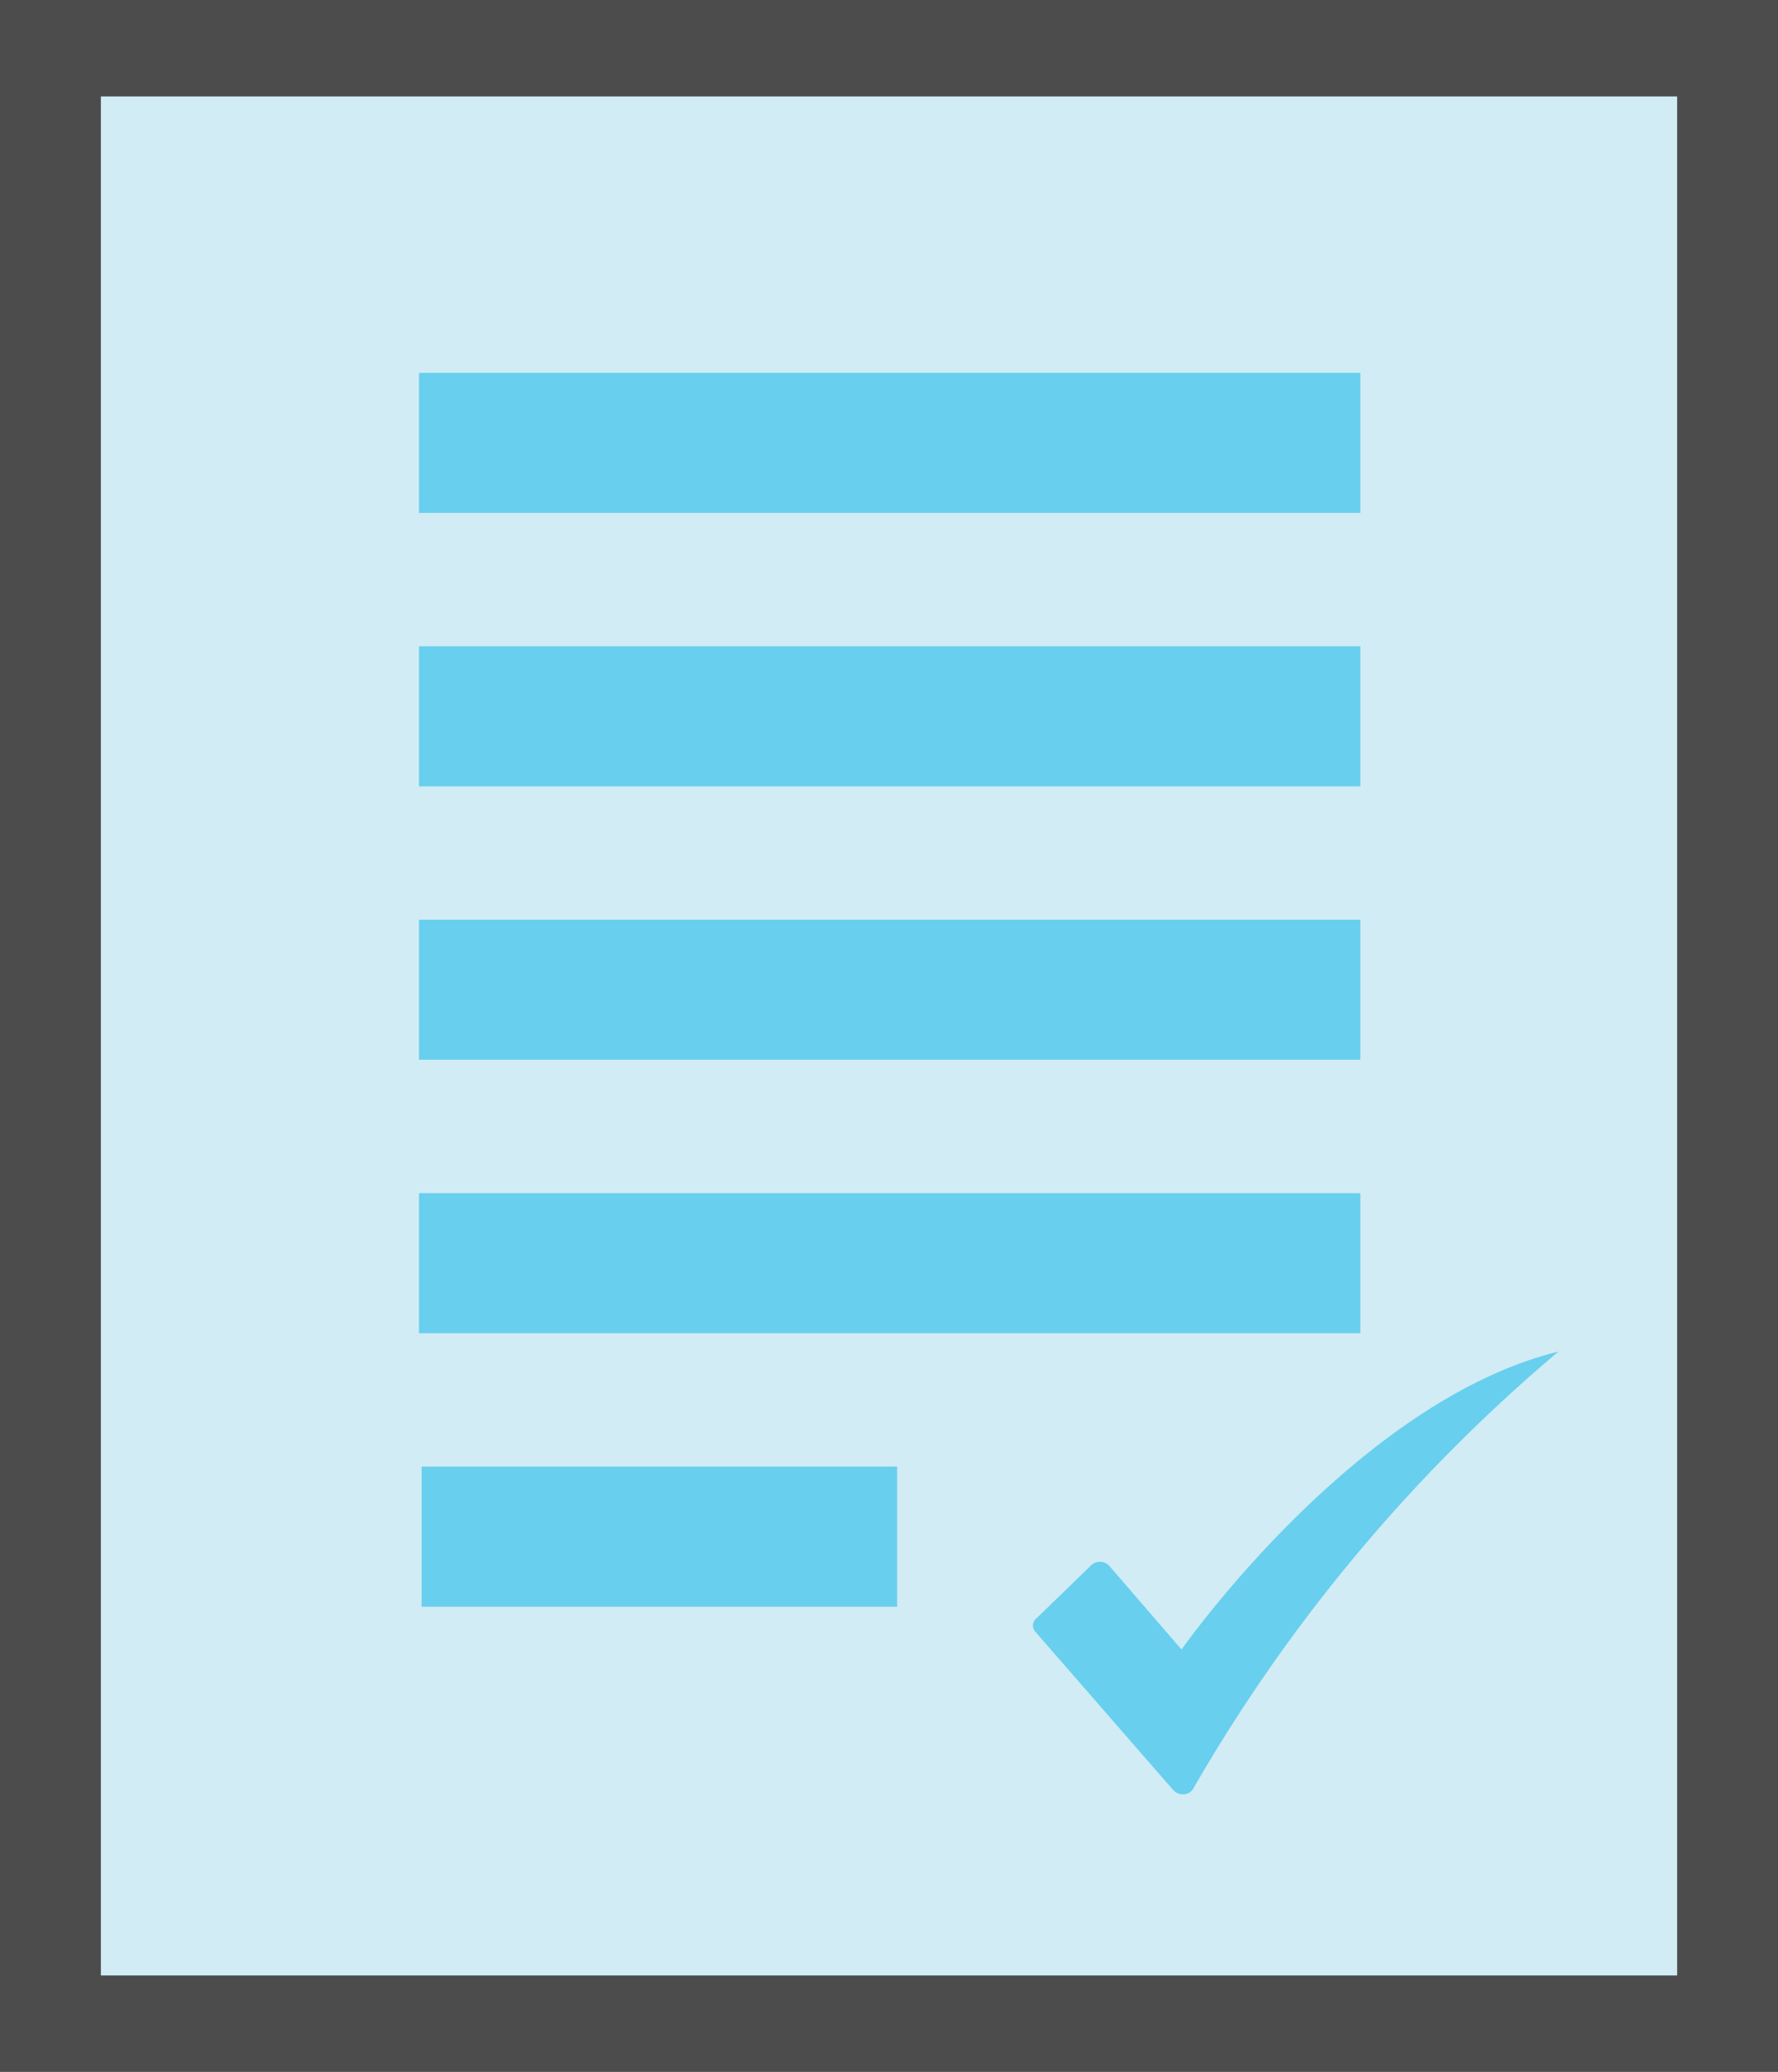<svg xmlns="http://www.w3.org/2000/svg" xmlns:xlink="http://www.w3.org/1999/xlink" width="52.882" height="61.615" viewBox="0 0 52.882 61.615">
  <defs>
    <clipPath id="clip-path">
      <rect id="Rectangle_4" data-name="Rectangle 4" width="52.882" height="61.615" fill="none"/>
    </clipPath>
  </defs>
  <g id="Group_7" data-name="Group 7" transform="translate(0 0)">
    <rect id="Rectangle_2" data-name="Rectangle 2" width="49.883" height="58.614" transform="translate(1.519 0.501)" fill="#d1ecf4"/>
    <g id="Group_4" data-name="Group 4" transform="translate(0 0)">
      <g id="Group_3" data-name="Group 3" clip-path="url(#clip-path)">
        <rect id="Rectangle_3" data-name="Rectangle 3" width="49.882" height="58.879" transform="translate(1.5 1.368)" fill="none" stroke="#4c4c4c" stroke-width="3"/>
      </g>
    </g>
    <rect id="Rectangle_5" data-name="Rectangle 5" width="27.996" height="4.165" transform="translate(12.463 11.088)" fill="#68cfee"/>
    <rect id="Rectangle_6" data-name="Rectangle 6" width="27.996" height="4.165" transform="translate(12.463 27.351)" fill="#68cfee"/>
    <rect id="Rectangle_7" data-name="Rectangle 7" width="27.996" height="4.165" transform="translate(12.463 19.22)" fill="#68cfee"/>
    <rect id="Rectangle_8" data-name="Rectangle 8" width="27.996" height="4.165" transform="translate(12.463 35.484)" fill="#68cfee"/>
    <rect id="Rectangle_9" data-name="Rectangle 9" width="14.143" height="4.165" transform="translate(12.54 43.615)" fill="#68cfee"/>
    <g id="Group_6" data-name="Group 6" transform="translate(0 0)">
      <g id="Group_5" data-name="Group 5" clip-path="url(#clip-path)">
        <path id="Path_3" data-name="Path 3" d="M34.9,57.114,30.794,52.4a.272.272,0,0,1,.034-.4l1.63-1.58a.378.378,0,0,1,.544.031l2.14,2.478s5.163-7.373,11.209-8.861a48.906,48.906,0,0,0-10.87,13.013.369.369,0,0,1-.577.031" transform="translate(0 -3.874)" fill="#68cfee" fill-rule="evenodd"/>
      </g>
    </g>
  </g>
</svg>
